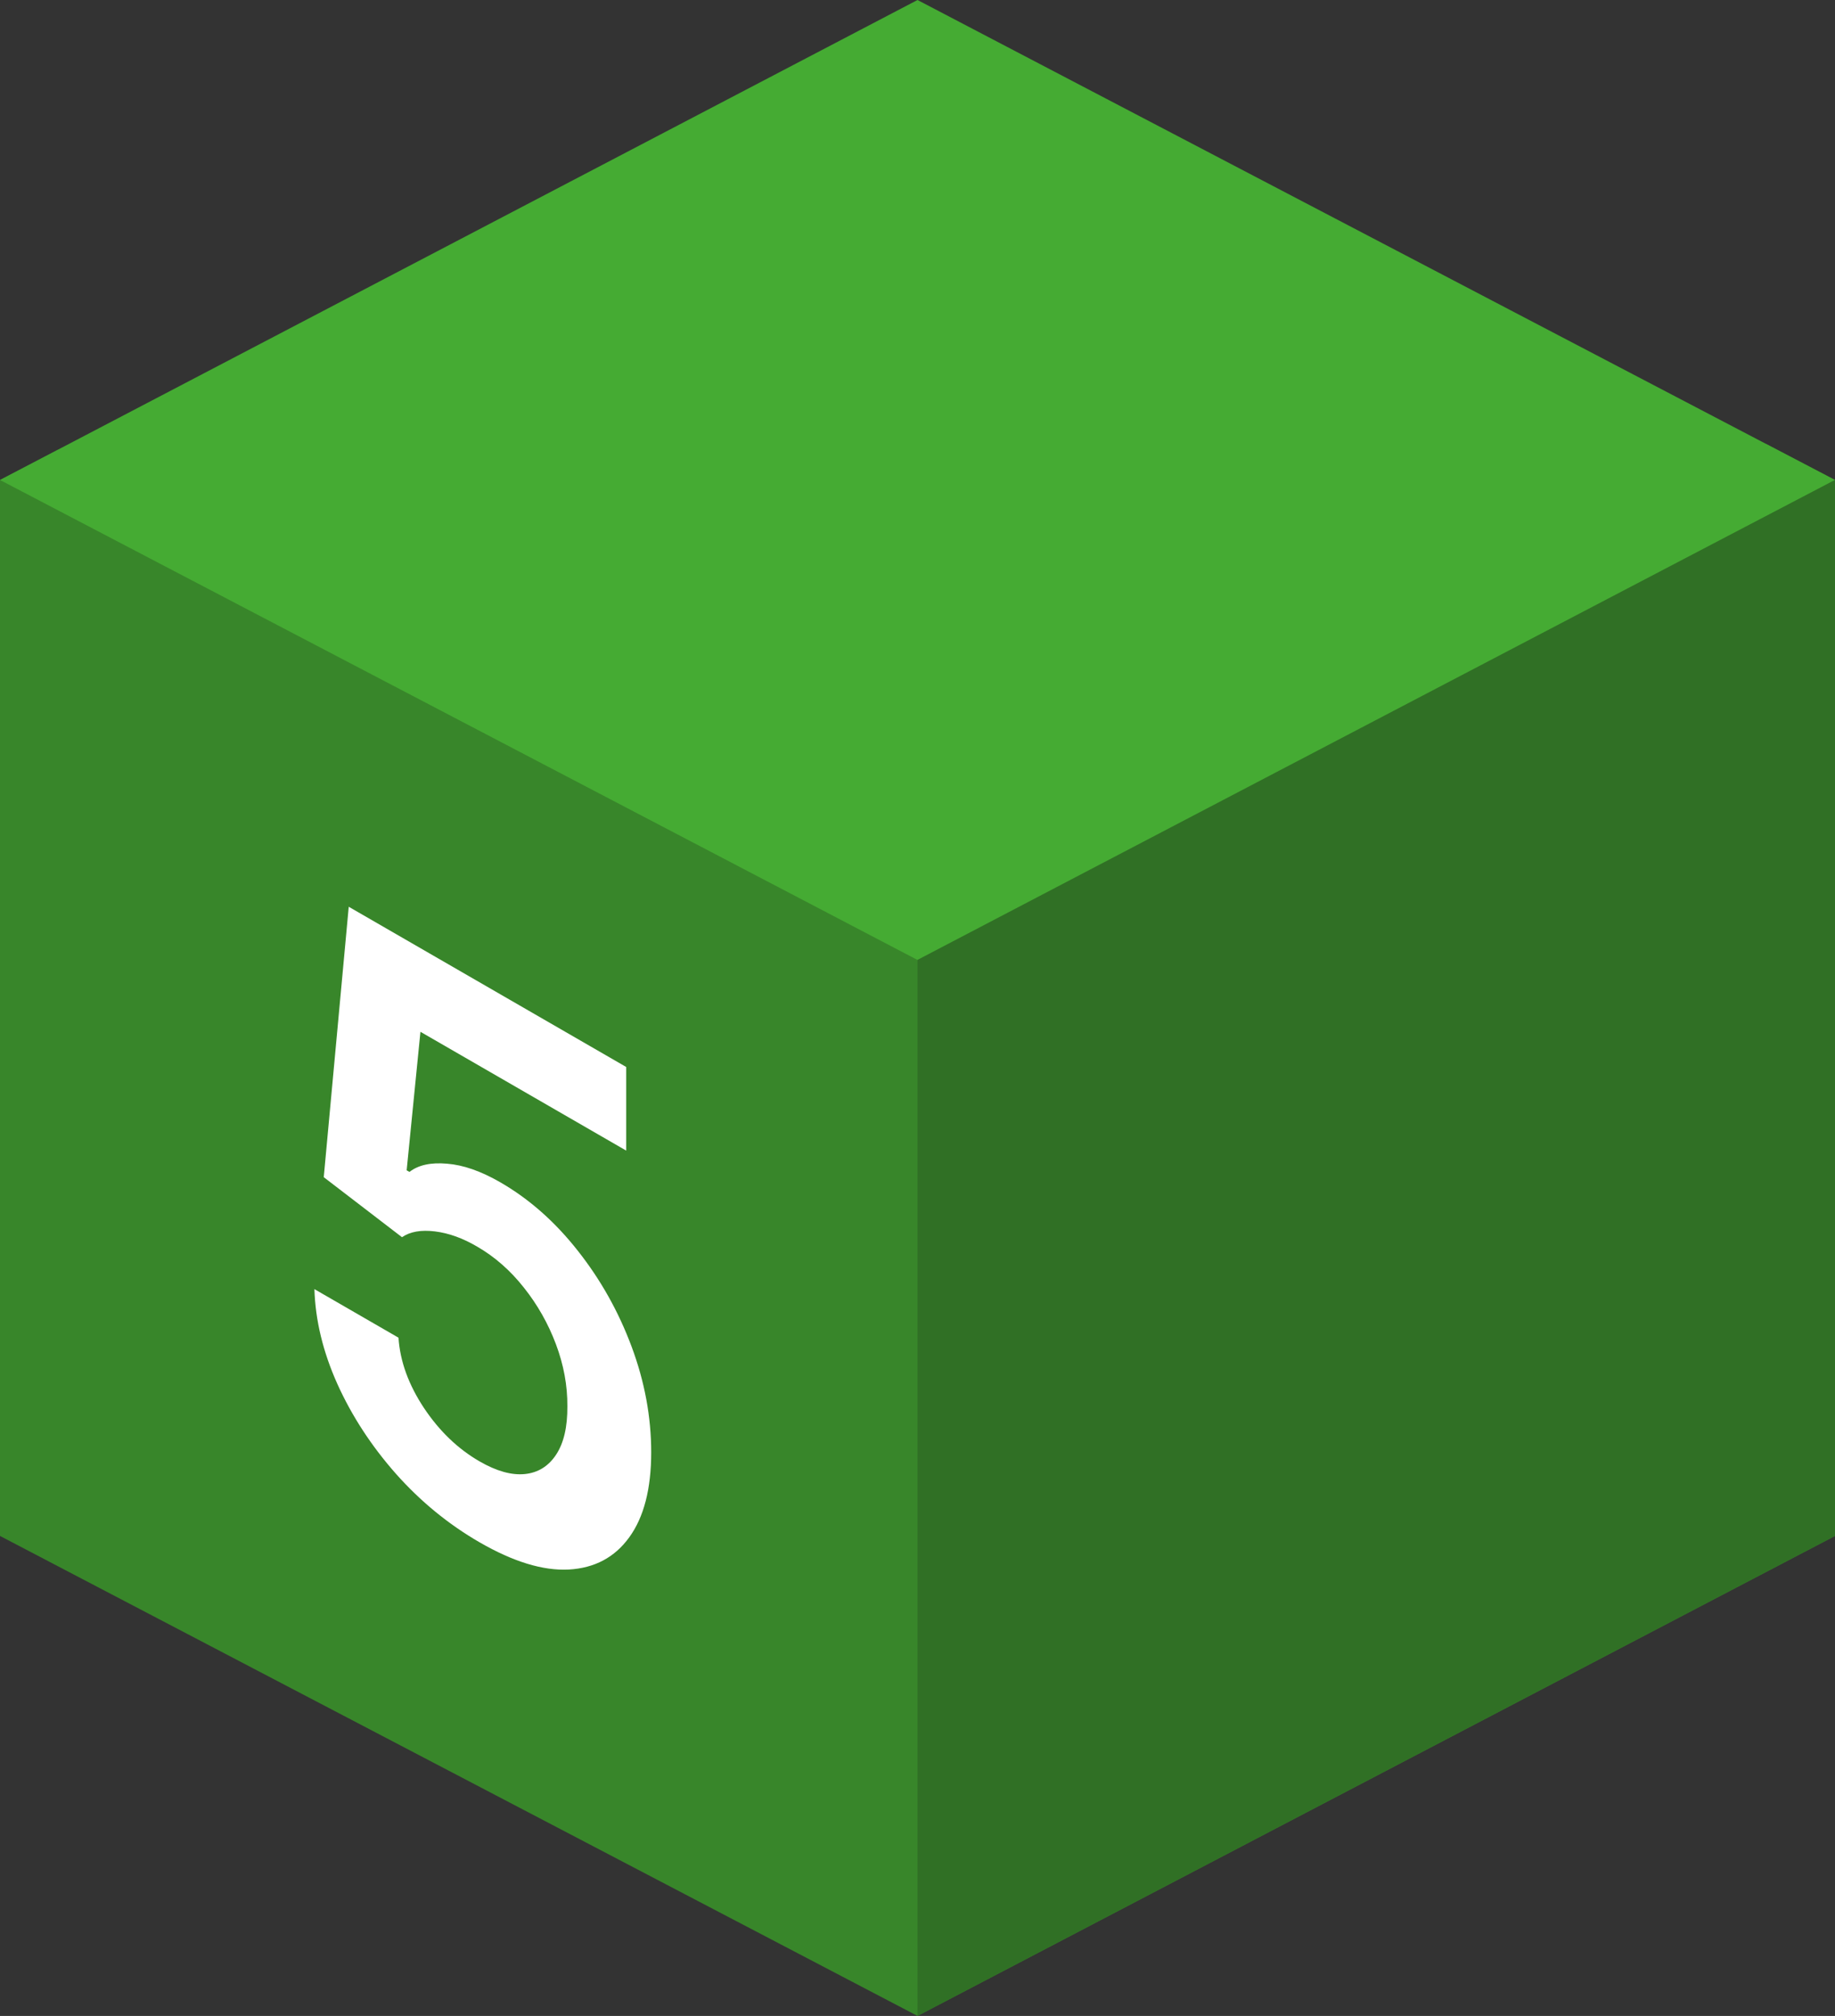 <?xml version="1.0" encoding="UTF-8"?> <svg xmlns="http://www.w3.org/2000/svg" width="122" height="134" viewBox="0 0 122 134" fill="none"><rect x="0" y="0" width="122" height="134" fill="#333333" stroke="none"/><path d="M122 31.905V102.095L61 133.999L0 102.095V31.905L3.885 29.879L61 59.023L117.425 29.512L122 31.905Z" fill="#38862A"></path><path d="M0 31.905L61 63.809L122 31.905L61 0L0 31.905Z" fill="#45AB33"></path><path d="M122 31.904V102.094L61 133.999V63.809L122 31.904Z" fill="#307025"></path><path d="M31.882 102.517C29.812 101.321 27.959 99.803 26.323 97.963C24.687 96.11 23.388 94.117 22.425 91.983C21.473 89.855 20.966 87.757 20.904 85.689L26.494 88.917C26.597 90.483 27.162 92.04 28.186 93.588C29.211 95.124 30.443 96.307 31.882 97.138C33.01 97.789 34.014 98.07 34.895 97.981C35.774 97.891 36.468 97.46 36.975 96.689C37.483 95.918 37.731 94.849 37.721 93.48C37.731 92.099 37.477 90.722 36.96 89.347C36.442 87.972 35.733 86.72 34.832 85.591C33.932 84.449 32.897 83.541 31.727 82.865C30.774 82.303 29.837 81.966 28.916 81.852C27.995 81.739 27.265 81.867 26.727 82.238L21.525 78.248L23.186 60.273L41.634 70.924L41.634 76.482L27.953 68.584L27.037 77.791L27.224 77.899C27.814 77.439 28.647 77.256 29.724 77.352C30.8 77.436 31.98 77.848 33.264 78.589C35.19 79.701 36.908 81.219 38.419 83.143C39.931 85.056 41.121 87.178 41.991 89.508C42.86 91.839 43.295 94.182 43.295 96.537C43.295 98.964 42.809 100.846 41.836 102.185C40.873 103.518 39.532 104.232 37.814 104.328C36.106 104.417 34.128 103.814 31.882 102.517Z" fill="white"></path></svg> 